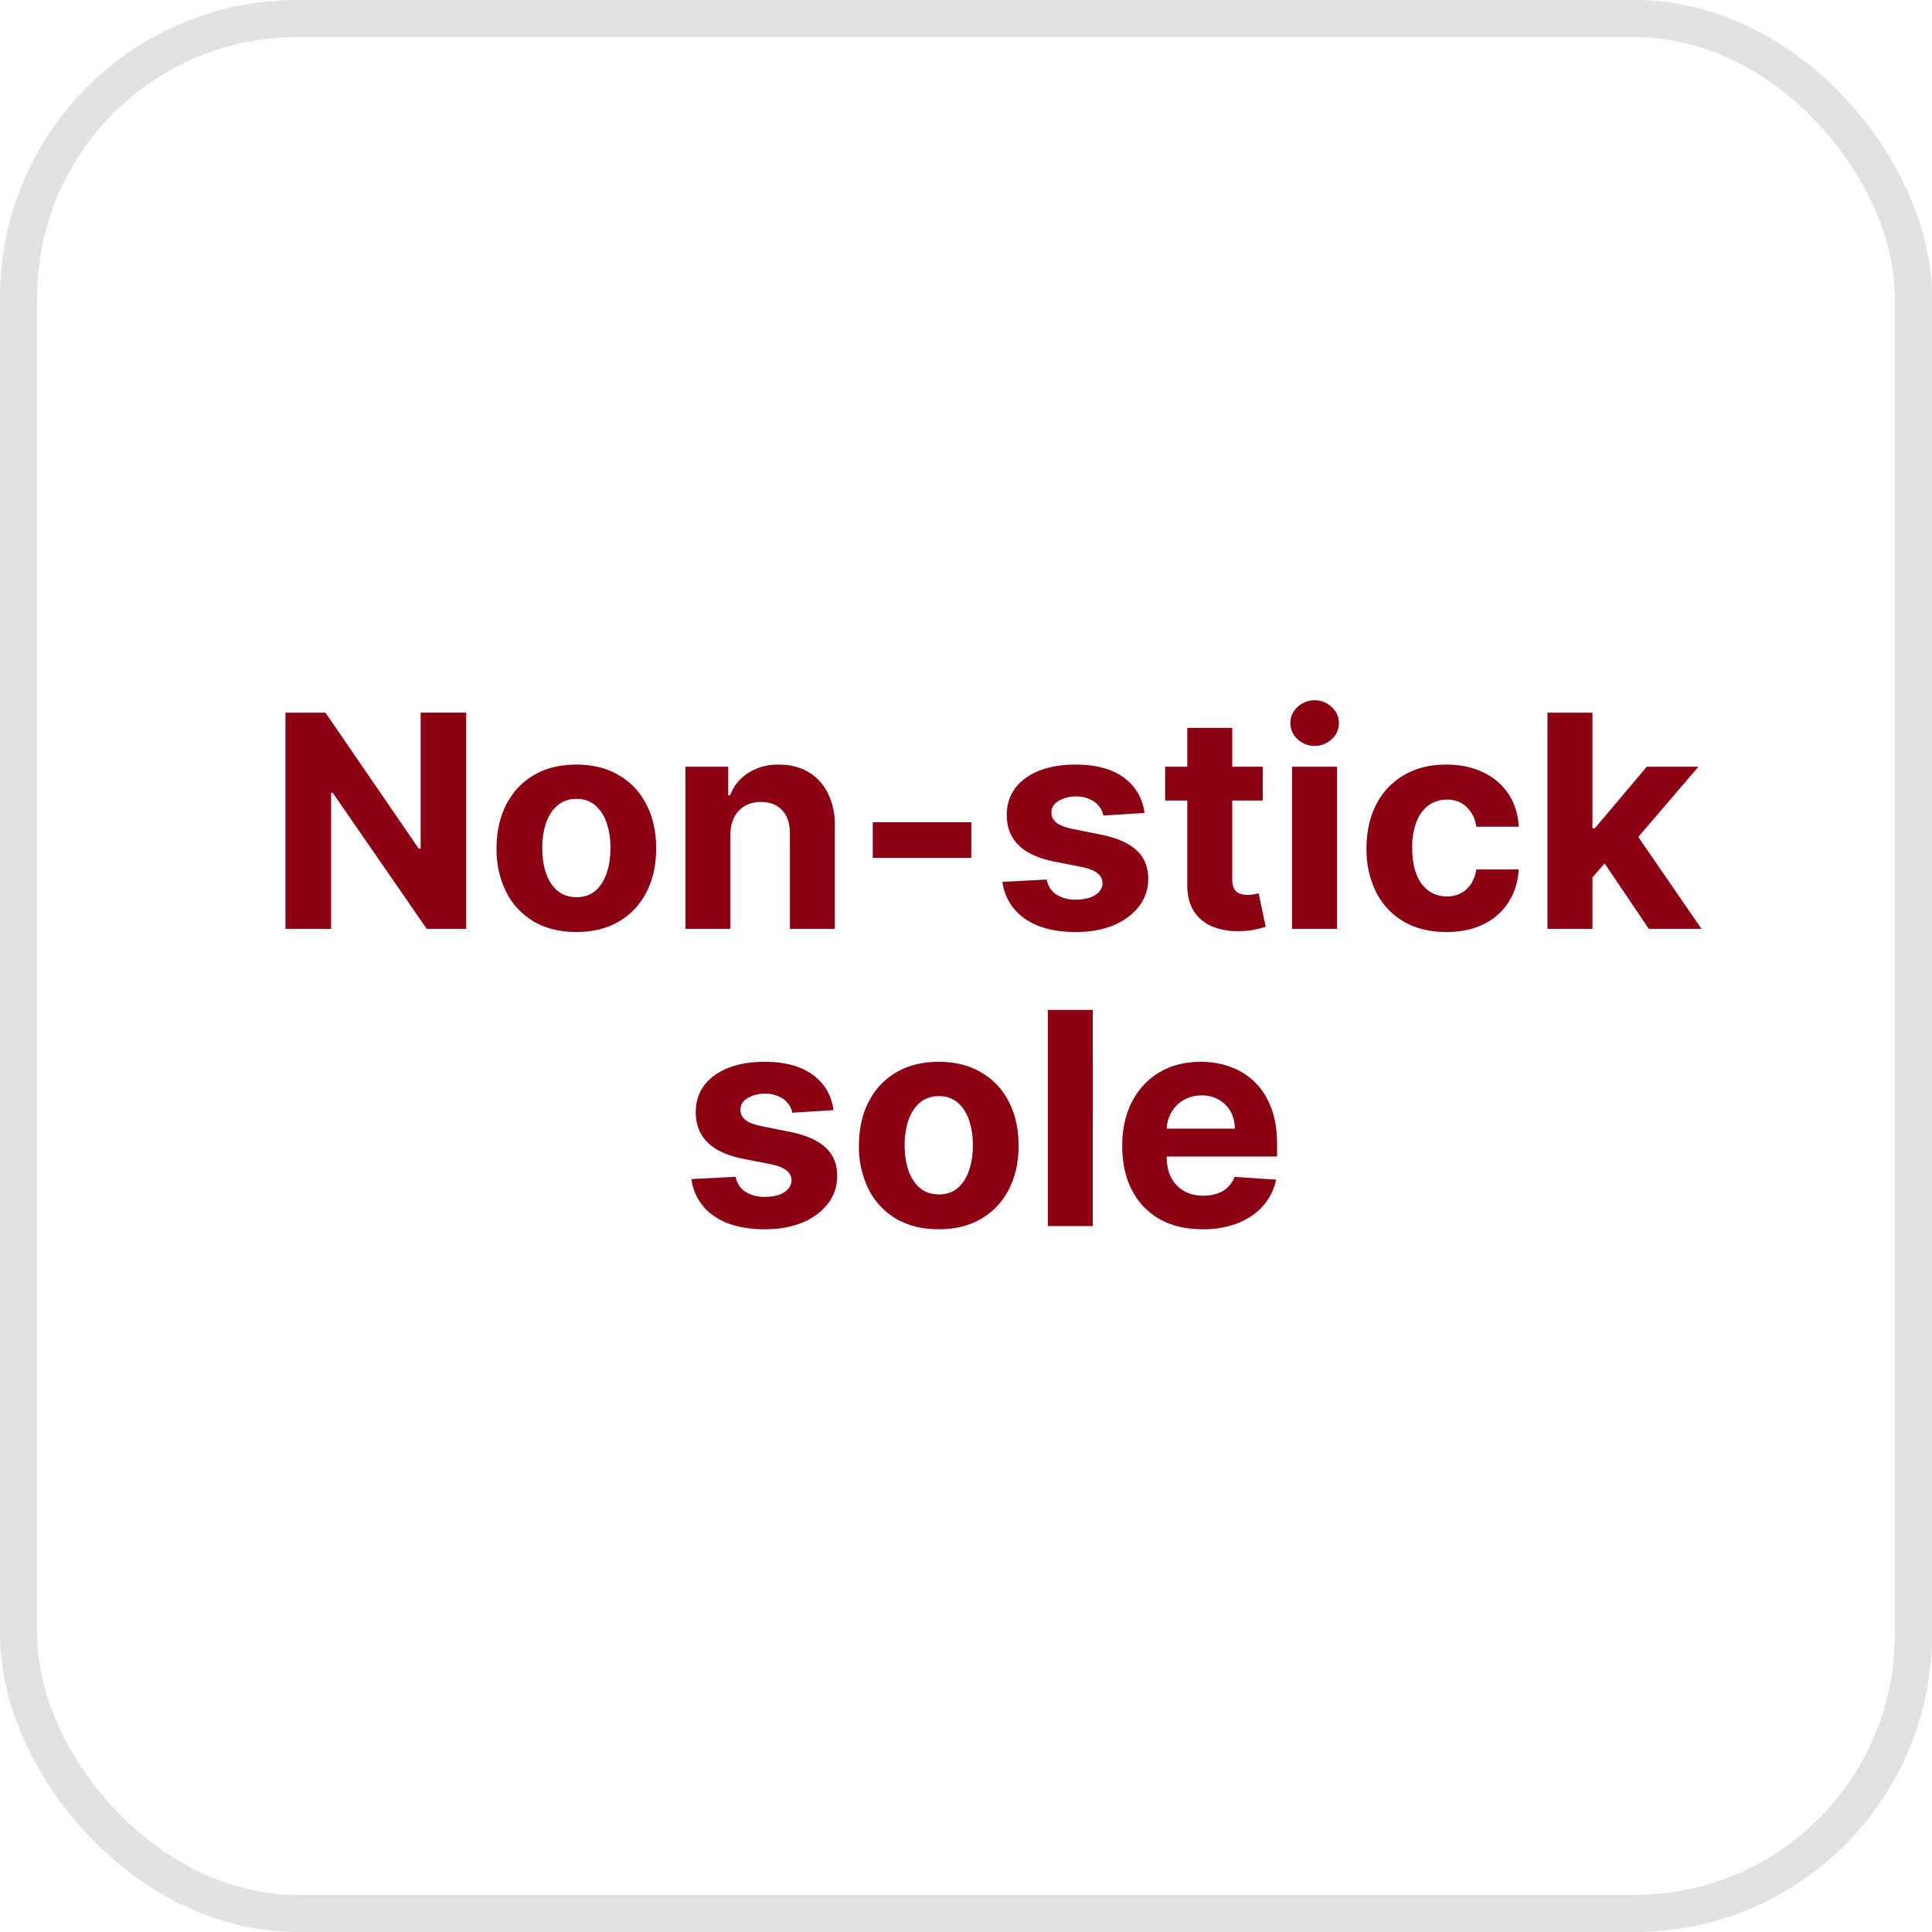 <svg xmlns="http://www.w3.org/2000/svg" width="52" height="52" fill="none" viewBox="0 0 52 52"><rect width="51" height="51" x=".5" y=".5" stroke="#E0E2E4" rx="7.5"/><path fill="#8C0014" d="M12.548 19.182V25h-1.063l-2.53-3.662h-.043V25h-1.23v-5.818H8.76l2.511 3.659h.051v-3.66h1.225Zm2.965 5.903c-.441 0-.823-.094-1.145-.281a1.924 1.924 0 0 1-.741-.79 2.544 2.544 0 0 1-.262-1.179c0-.45.088-.845.262-1.182.174-.339.421-.602.741-.79.322-.189.704-.284 1.145-.284.441 0 .822.095 1.142.285.322.187.57.45.744.79.175.337.262.73.262 1.181 0 .447-.087.84-.262 1.18-.174.336-.422.6-.744.789-.32.188-.7.281-1.142.281Zm.006-.937c.2 0 .368-.057.503-.17.134-.116.236-.274.304-.472.07-.2.105-.425.105-.68 0-.253-.035-.48-.105-.678a1.058 1.058 0 0 0-.304-.472.745.745 0 0 0-.503-.173.77.77 0 0 0-.511.173c-.137.116-.24.273-.31.472a2.088 2.088 0 0 0-.103.679c0 .253.035.48.103.679.07.198.173.356.31.471.138.114.308.17.51.17Zm4.139-1.67V25h-1.21v-4.364H19.6v.77h.051c.097-.253.259-.454.486-.602a1.47 1.47 0 0 1 .827-.224c.303 0 .567.066.793.198.225.133.4.322.525.569a1.9 1.9 0 0 1 .188.875V25h-1.21v-2.563c.001-.267-.067-.475-.205-.625-.139-.151-.329-.227-.571-.227a.869.869 0 0 0-.432.105.733.733 0 0 0-.29.307 1.064 1.064 0 0 0-.105.48Zm6.485-.347v.96H23.49v-.96h2.653Zm4.662-.25-1.108.068a.573.573 0 0 0-.122-.256.649.649 0 0 0-.247-.184.84.84 0 0 0-.361-.072.887.887 0 0 0-.474.12c-.13.078-.194.182-.194.312 0 .105.042.193.125.265.084.072.227.13.43.173l.79.159c.423.087.74.227.948.42.208.194.313.447.313.762 0 .286-.085.537-.253.753a1.64 1.64 0 0 1-.688.505c-.29.12-.624.18-1.003.18-.577 0-1.038-.121-1.38-.362a1.405 1.405 0 0 1-.6-.988l1.19-.063c.037.176.124.31.262.404a.95.95 0 0 0 .531.136c.212 0 .383-.04.512-.122.13-.083.197-.19.198-.321a.334.334 0 0 0-.139-.27c-.09-.072-.23-.127-.42-.165l-.756-.15c-.426-.086-.743-.233-.952-.444-.206-.21-.31-.478-.31-.803 0-.28.076-.522.228-.725.153-.203.368-.359.645-.469.278-.11.604-.165.977-.165.551 0 .985.117 1.301.35.318.233.504.55.557.952Zm3.183-1.245v.91H31.36v-.91h2.628Zm-2.032-1.045h1.21v4.068c0 .112.018.199.052.262.034.06.081.103.142.127a.587.587 0 0 0 .216.037c.056 0 .113-.005.17-.014l.13-.026.191.901c-.06.019-.146.04-.256.065-.11.027-.243.043-.4.049a1.84 1.84 0 0 1-.767-.117 1.07 1.07 0 0 1-.509-.415c-.12-.187-.18-.424-.179-.71v-4.227ZM34.776 25v-4.364h1.21V25h-1.21Zm.608-4.926a.658.658 0 0 1-.463-.18.58.58 0 0 1-.19-.434c0-.166.063-.31.19-.429a.652.652 0 0 1 .463-.182c.18 0 .333.061.46.182.129.12.193.263.193.43a.576.576 0 0 1-.193.434.648.648 0 0 1-.46.179Zm3.543 5.011c-.447 0-.831-.095-1.153-.284a1.92 1.92 0 0 1-.739-.795 2.571 2.571 0 0 1-.255-1.17c0-.448.086-.84.258-1.177a1.92 1.92 0 0 1 .742-.793c.32-.19.7-.287 1.142-.287.38 0 .714.07 1 .208.286.138.512.332.678.582.167.25.259.544.276.881h-1.142a.882.882 0 0 0-.256-.526.732.732 0 0 0-.537-.201.812.812 0 0 0-.491.153.976.976 0 0 0-.324.44 1.882 1.882 0 0 0-.116.702c0 .279.038.515.113.71a.985.985 0 0 0 .327.446c.14.103.304.154.491.154a.798.798 0 0 0 .373-.085.719.719 0 0 0 .275-.247.946.946 0 0 0 .145-.395h1.142c-.019.333-.11.627-.273.88-.16.252-.383.45-.667.591-.284.142-.62.213-1.009.213Zm3.82-1.34.003-1.452h.176l1.398-1.657h1.39l-1.878 2.194h-.287l-.801.914ZM41.651 25v-5.818h1.21V25h-1.21Zm2.727 0-1.284-1.9.807-.856L45.796 25h-1.418Zm-21.944 4.88-1.108.069a.572.572 0 0 0-.122-.256.649.649 0 0 0-.247-.184.84.84 0 0 0-.361-.072.887.887 0 0 0-.475.12c-.128.078-.193.182-.193.312 0 .105.042.193.125.265.084.072.227.13.43.173l.789.159c.424.087.74.227.949.42.208.194.312.447.312.762 0 .286-.084.537-.253.753a1.64 1.64 0 0 1-.687.505c-.29.12-.624.18-1.003.18-.578 0-1.038-.121-1.38-.362a1.405 1.405 0 0 1-.6-.988l1.19-.063c.036.176.123.31.262.404a.95.95 0 0 0 .531.136c.212 0 .383-.04.511-.122.131-.083.197-.19.2-.321a.334.334 0 0 0-.14-.27c-.09-.072-.231-.127-.42-.165l-.756-.15c-.426-.086-.743-.233-.952-.444-.206-.21-.31-.478-.31-.803 0-.28.076-.522.228-.725.153-.203.368-.359.645-.469.278-.11.604-.165.977-.165.551 0 .985.117 1.301.35.318.233.504.55.557.952Zm2.833 3.205c-.441 0-.823-.093-1.145-.281a1.924 1.924 0 0 1-.741-.79 2.544 2.544 0 0 1-.262-1.179c0-.45.087-.845.262-1.182.174-.339.421-.602.741-.79.322-.189.704-.284 1.145-.284.441 0 .822.095 1.142.285.322.187.57.45.744.79.175.337.262.73.262 1.181 0 .447-.087.84-.262 1.18-.174.336-.422.6-.744.789-.32.188-.7.281-1.142.281Zm.006-.937c.2 0 .368-.057.503-.17.134-.116.235-.274.303-.472.07-.2.106-.425.106-.68 0-.253-.035-.48-.105-.678a1.058 1.058 0 0 0-.304-.472.745.745 0 0 0-.503-.173.77.77 0 0 0-.512.173c-.136.116-.24.273-.31.472a2.088 2.088 0 0 0-.102.679c0 .253.035.48.103.679.07.198.173.356.31.471.138.114.308.17.51.17Zm4.139-4.966V33h-1.21v-5.818h1.21Zm2.958 5.903c-.449 0-.835-.09-1.16-.273a1.869 1.869 0 0 1-.743-.778c-.175-.337-.262-.736-.262-1.196 0-.449.087-.843.262-1.182.174-.339.42-.603.735-.792.319-.19.692-.285 1.12-.285.288 0 .556.047.804.14.25.09.468.228.653.412.188.183.333.415.438.693.104.276.156.6.156.971v.333h-3.685v-.75h2.546a.926.926 0 0 0-.114-.463.814.814 0 0 0-.315-.316.9.9 0 0 0-.463-.116.931.931 0 0 0-.489.128.896.896 0 0 0-.33.338.955.955 0 0 0-.122.469v.713c0 .216.04.402.12.56a.873.873 0 0 0 .343.363c.148.085.323.128.526.128.134 0 .258-.02.37-.057a.741.741 0 0 0 .469-.449l1.118.074a1.528 1.528 0 0 1-.35.705c-.173.198-.399.354-.675.465a2.55 2.55 0 0 1-.952.165Z"/></svg>